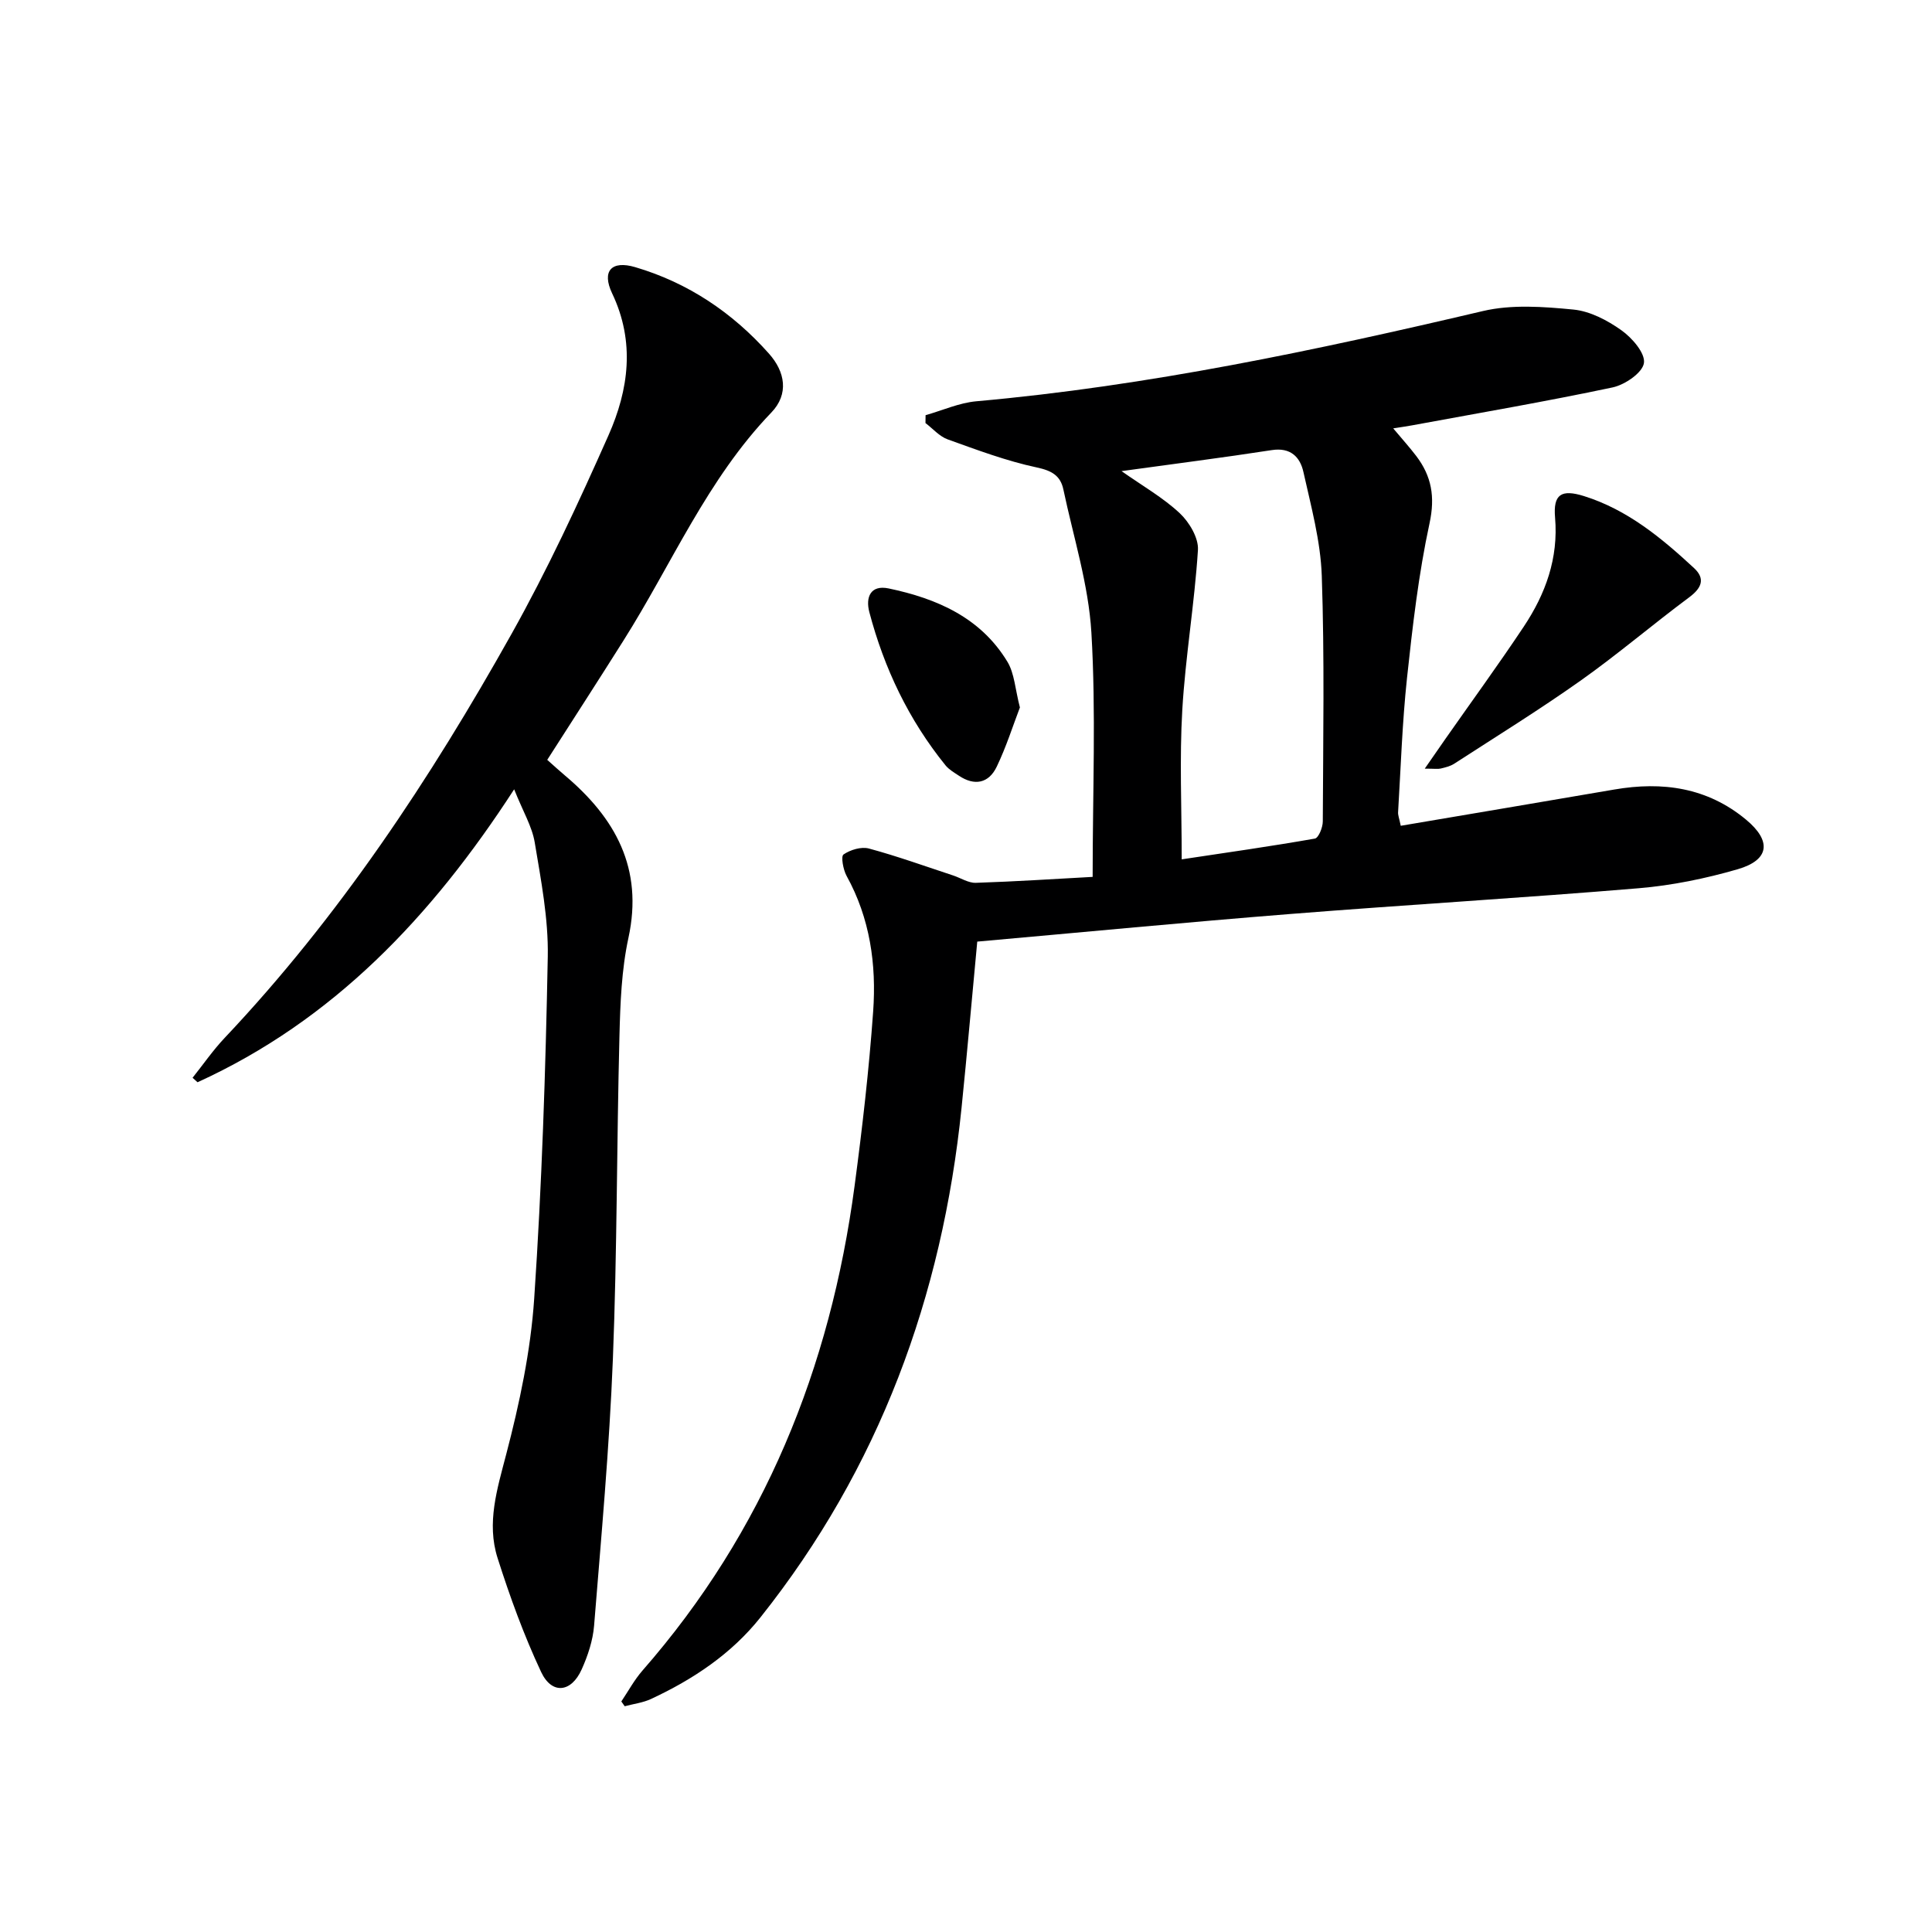<svg enable-background="new 0 0 400 400" viewBox="0 0 400 400" xmlns="http://www.w3.org/2000/svg"><path d="m128.64 352.27c1.44-2.14 2.68-4.45 4.36-6.38 25.23-28.82 38.92-62.71 43.93-100.34 1.6-12.01 2.99-24.07 3.85-36.16.69-9.72-.65-19.26-5.5-28.04-.71-1.29-1.21-4.05-.64-4.44 1.41-.97 3.68-1.66 5.27-1.23 5.89 1.59 11.64 3.67 17.44 5.58 1.57.52 3.15 1.57 4.69 1.52 8.22-.27 16.43-.81 24.18-1.23 0-17.68.71-34.18-.26-50.58-.59-9.96-3.72-19.77-5.8-29.63-.61-2.88-2.41-3.9-5.51-4.56-6.28-1.34-12.37-3.63-18.44-5.81-1.72-.62-3.08-2.23-4.6-3.38.01-.54.01-1.09.02-1.63 3.5-.99 6.95-2.56 10.51-2.88 35.52-3.17 70.25-10.54 104.88-18.68 5.96-1.4 12.53-.91 18.72-.31 3.45.33 7.03 2.21 9.93 4.27 2.22 1.57 4.99 4.75 4.69 6.8-.29 2.01-3.94 4.51-6.49 5.05-13.78 2.92-27.68 5.3-41.55 7.86-1.08.2-2.17.35-3.87.62 1.86 2.22 3.39 3.91 4.76 5.71 3.18 4.18 3.95 8.44 2.76 13.94-2.27 10.51-3.51 21.28-4.66 31.99-.99 9.24-1.29 18.55-1.85 27.83-.04.61.23 1.25.55 2.81 14.86-2.52 29.55-4.99 44.23-7.51 9.96-1.71 19.23-.42 27.24 6.22 5.35 4.43 4.91 8.37-1.72 10.29-6.66 1.93-13.58 3.35-20.48 3.93-24.02 2.01-48.08 3.42-72.11 5.33-21.52 1.71-43.02 3.78-64.84 5.72-1.1 11.64-2.09 23.03-3.25 34.4-3.99 39.08-17.06 74.62-41.66 105.54-5.99 7.53-13.92 12.81-22.62 16.86-1.69.79-3.64 1.02-5.46 1.51-.24-.33-.47-.66-.7-.99zm103.56-254.73c4.39 3.09 8.61 5.49 12.06 8.72 1.97 1.85 3.92 5.12 3.76 7.62-.7 11.06-2.59 22.05-3.24 33.11-.59 10.07-.12 20.21-.12 30.93 9.31-1.4 18.47-2.7 27.57-4.3.76-.13 1.64-2.31 1.64-3.55.07-16.95.37-33.92-.21-50.86-.25-7.2-2.22-14.38-3.8-21.48-.68-3.08-2.64-5.15-6.55-4.54-10.16 1.57-20.35 2.86-31.11 4.35z" fill="#000001"/><path d="m113.3 157.32c1.36 1.2 2.45 2.22 3.6 3.18 10.5 8.84 16.34 19.28 13.21 33.68-1.43 6.6-1.69 13.53-1.86 20.32-.57 22.3-.48 44.62-1.36 66.9-.73 18.41-2.41 36.79-3.89 55.17-.25 3.08-1.29 6.22-2.57 9.06-2.15 4.81-6.18 5.26-8.4.53-3.57-7.61-6.47-15.59-9.02-23.61-2.29-7.23-.09-14.23 1.79-21.43 2.76-10.55 5.07-21.41 5.8-32.26 1.59-23.55 2.36-47.17 2.81-70.77.15-7.88-1.4-15.84-2.7-23.67-.55-3.31-2.43-6.4-4.26-11-17.22 26.58-37.59 47.89-65.55 60.65-.34-.31-.69-.62-1.03-.93 2.2-2.75 4.21-5.68 6.62-8.23 23.72-25.1 42.61-53.66 59.4-83.63 7.45-13.3 13.9-27.2 20.09-41.15 4.18-9.43 5.55-19.32.76-29.38-2.22-4.67-.11-6.88 4.77-5.44 10.96 3.23 20.15 9.42 27.7 17.91 3.33 3.74 4.19 8.35.47 12.21-13.26 13.78-20.58 31.34-30.59 47.18-5.13 8.14-10.36 16.23-15.79 24.71z" fill="#000001"/><path d="m294.98 159.14c1.85-2.66 3.04-4.39 4.24-6.11 5.43-7.76 11.02-15.42 16.27-23.31 4.5-6.77 7.19-14.14 6.47-22.56-.42-4.85 1.31-5.92 6.02-4.44 8.98 2.82 16.02 8.66 22.75 14.89 2.4 2.22 1.57 4.15-1.02 6.07-7.57 5.63-14.77 11.79-22.47 17.24-8.52 6.03-17.41 11.53-26.18 17.21-.81.52-1.83.76-2.78.99-.59.14-1.25.02-3.3.02z" fill="#000001"/><path d="m211.16 146.47c-1.45 3.79-2.83 8.17-4.8 12.27-1.65 3.44-4.59 4.04-7.85 1.85-.96-.64-2.03-1.25-2.74-2.12-7.62-9.41-12.72-20.1-15.79-31.76-.79-3.02.22-5.67 4.01-4.88 9.98 2.09 19.05 6.03 24.59 15.19 1.46 2.42 1.59 5.64 2.58 9.45z" fill="#000001"/></svg>